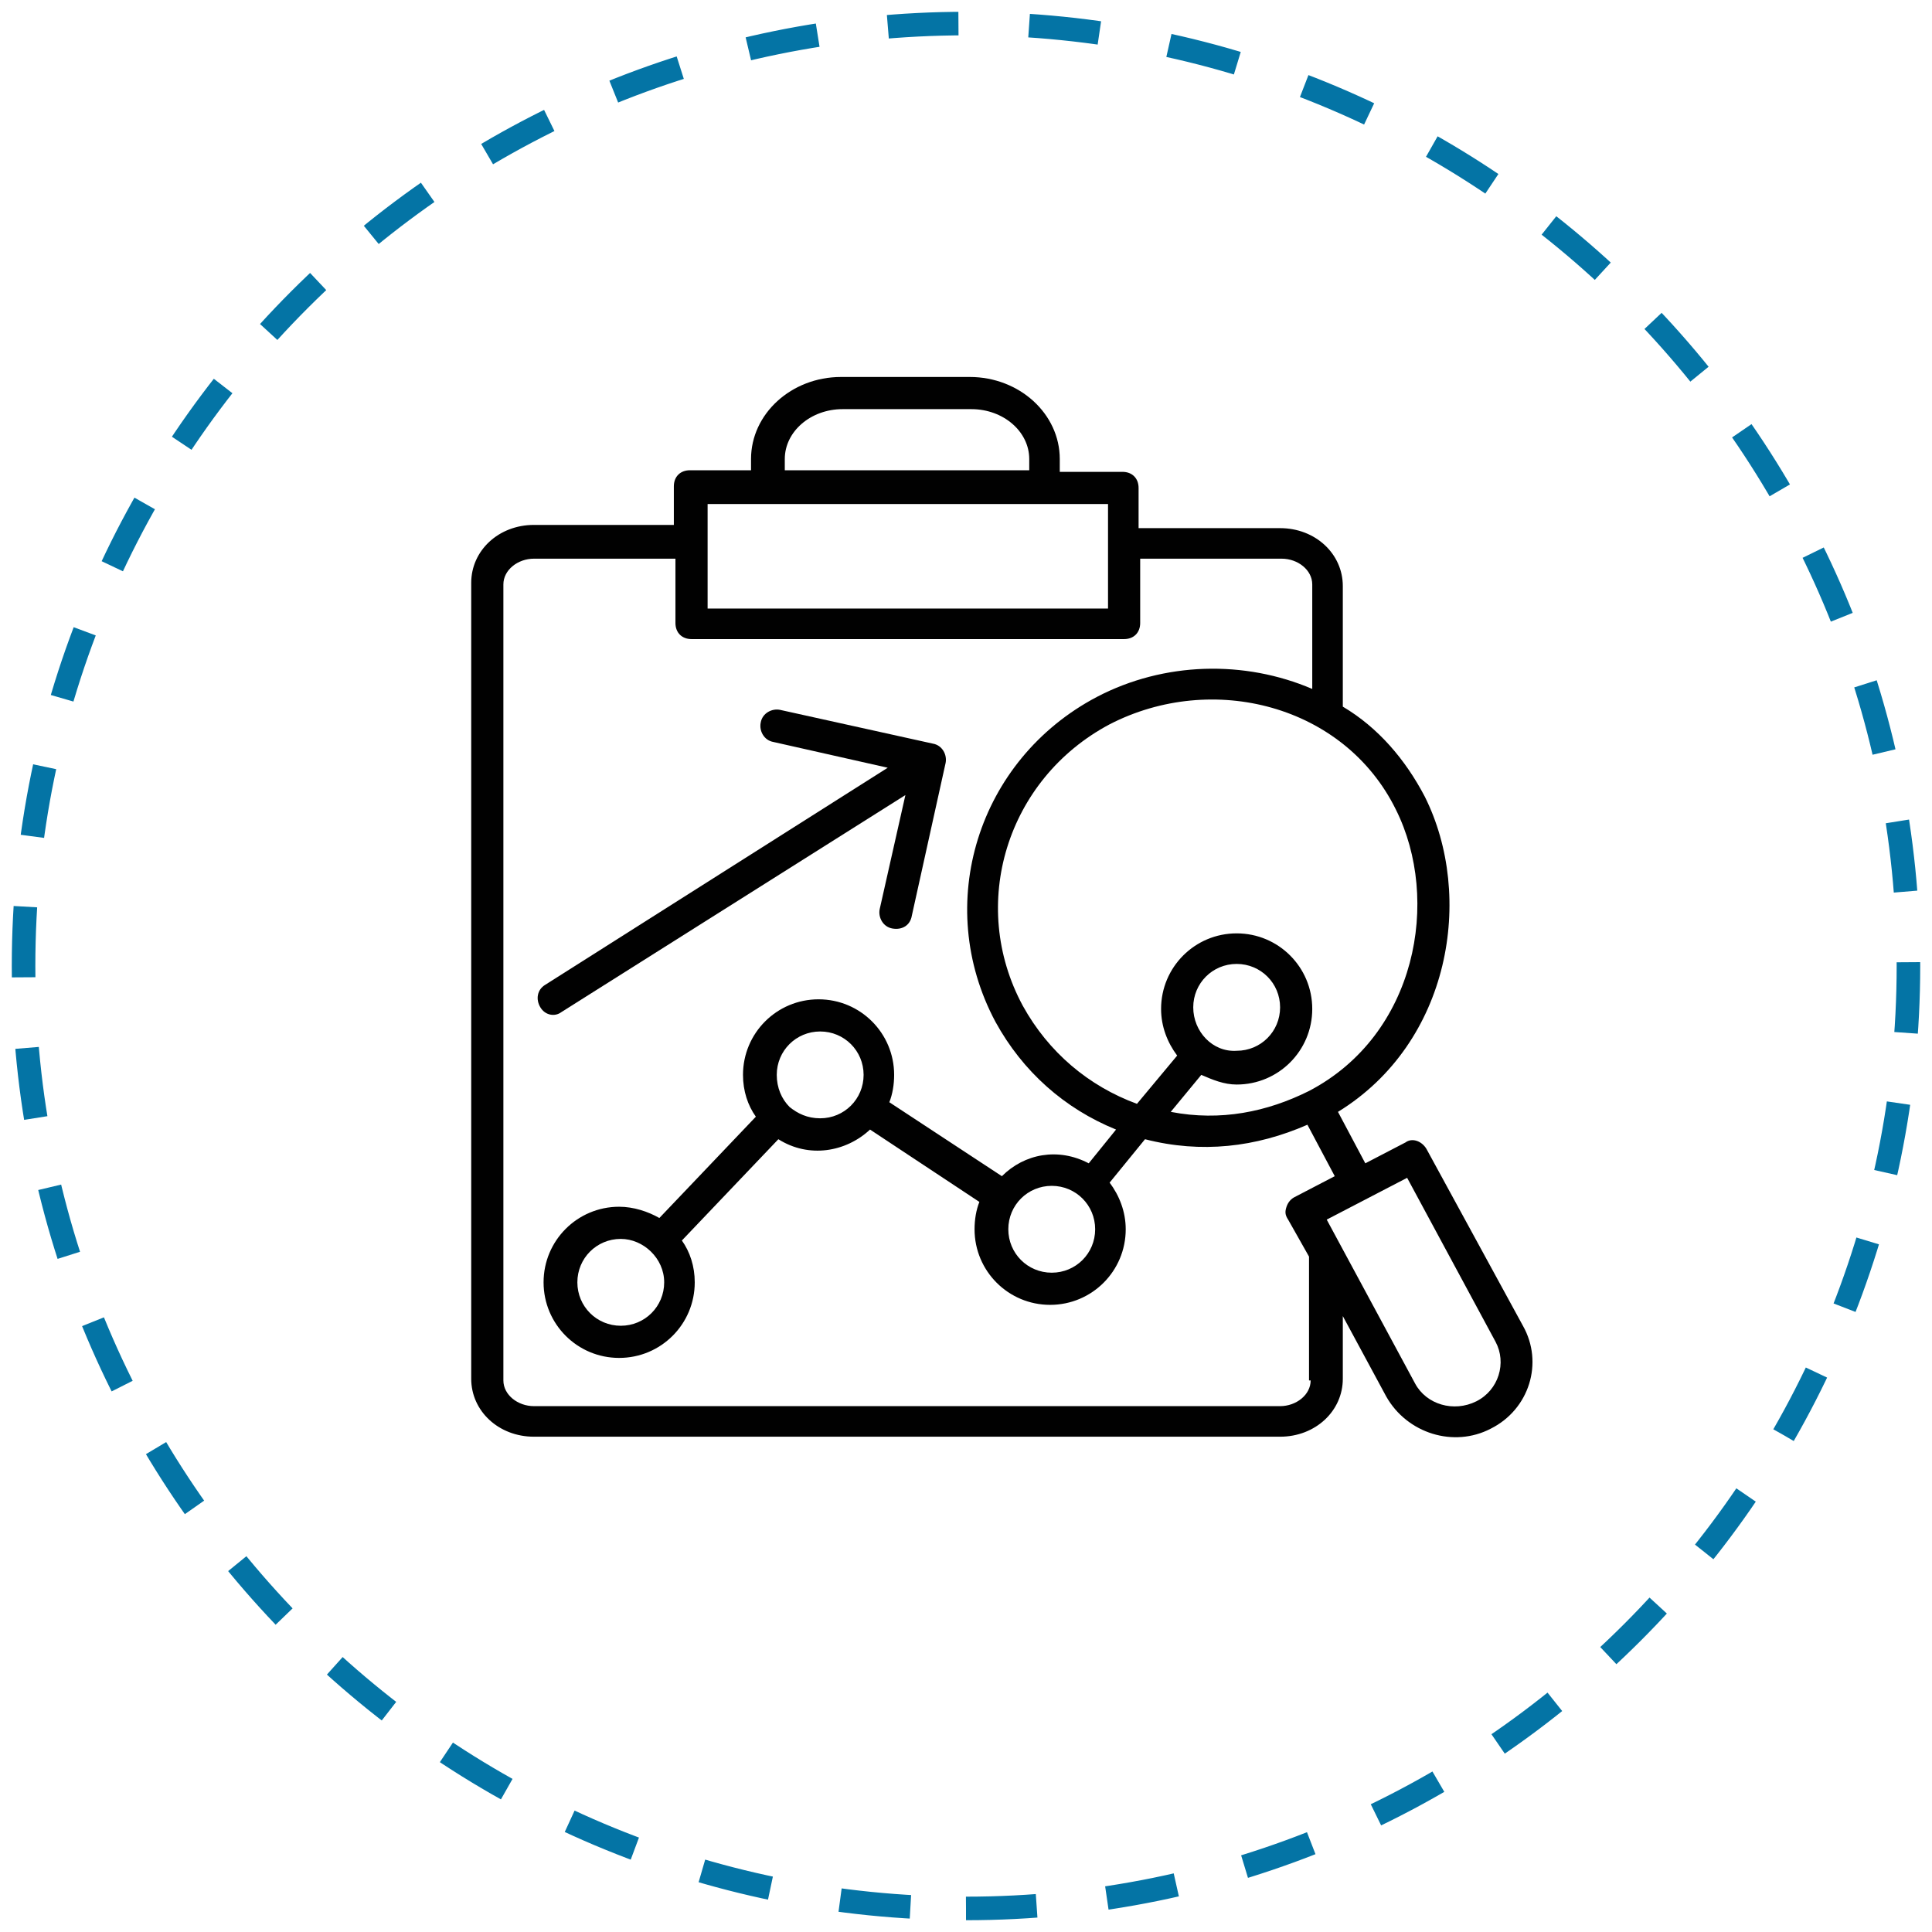 <svg width="82" height="82" viewBox="0 0 82 82" fill="none" xmlns="http://www.w3.org/2000/svg">
<g clip-path="url(#clip0_840_35)">
<path d="M41 81C63.091 81 81 63.091 81 41C81 18.909 63.091 1 41 1C18.909 1 1 18.909 1 41C1 63.091 18.909 81 41 81Z" stroke="#0474A5" stroke-dasharray="3 3"/>
<path d="M64.637 56.269L60.542 48.761C60.337 48.42 59.928 48.283 59.654 48.488L57.948 49.375L56.788 47.191C61.566 44.256 62.589 38.045 60.474 33.814C59.654 32.244 58.494 30.879 56.993 29.992V24.873C56.993 23.508 55.832 22.416 54.331 22.416H48.325V20.709C48.325 20.3 48.052 20.027 47.642 20.027H44.98V19.481C44.98 17.57 43.274 16 41.158 16H35.698C33.582 16 31.876 17.57 31.876 19.481V19.959H29.282C28.873 19.959 28.6 20.232 28.6 20.641V22.279H22.662C21.16 22.279 20 23.371 20 24.736V58.521C20 59.886 21.16 60.978 22.662 60.978H54.331C55.832 60.978 56.993 59.886 56.993 58.521V55.859L58.836 59.272C59.723 60.842 61.702 61.456 63.272 60.637C64.91 59.818 65.524 57.839 64.637 56.269ZM59.245 34.36C61.156 38.182 60.132 43.915 55.559 46.304C53.785 47.191 51.806 47.601 49.69 47.191L50.986 45.621C51.464 45.826 51.942 46.031 52.488 46.031C54.263 46.031 55.696 44.598 55.696 42.823C55.696 41.049 54.263 39.615 52.488 39.615C50.714 39.615 49.28 41.049 49.28 42.823C49.28 43.574 49.553 44.256 49.963 44.802L48.256 46.85C46.209 46.099 44.503 44.666 43.41 42.687C41.09 38.387 42.728 33.063 47.096 30.742C51.464 28.49 57.061 29.924 59.245 34.36ZM50.645 42.755C50.645 41.731 51.464 40.912 52.488 40.912C53.512 40.912 54.331 41.731 54.331 42.755C54.331 43.779 53.512 44.598 52.488 44.598C51.464 44.666 50.645 43.779 50.645 42.755ZM33.309 19.481C33.309 18.321 34.401 17.365 35.766 17.365H41.226C42.592 17.365 43.684 18.321 43.684 19.481V19.959H33.309V19.481ZM47.028 21.392C47.028 21.87 47.028 25.282 47.028 25.828H30.033C30.033 25.351 30.033 21.938 30.033 21.392C36.585 21.392 40.476 21.392 47.028 21.392ZM55.628 58.589C55.628 59.204 55.013 59.681 54.331 59.681H22.662C21.979 59.681 21.365 59.204 21.365 58.589V24.805C21.365 24.19 21.979 23.712 22.662 23.712H28.668V26.443C28.668 26.852 28.941 27.125 29.351 27.125H47.71C48.12 27.125 48.393 26.852 48.393 26.443V23.712H54.399C55.082 23.712 55.696 24.19 55.696 24.805V29.241C52.829 28.012 49.417 28.081 46.55 29.582C41.499 32.244 39.588 38.387 42.25 43.369C43.41 45.485 45.185 47.055 47.369 47.942L46.209 49.375C44.912 48.693 43.479 48.966 42.523 49.921L37.746 46.782C37.882 46.441 37.95 46.031 37.95 45.621C37.95 43.847 36.517 42.414 34.742 42.414C32.968 42.414 31.535 43.847 31.535 45.621C31.535 46.304 31.739 46.918 32.081 47.396L27.985 51.696C27.508 51.423 26.893 51.218 26.279 51.218C24.505 51.218 23.071 52.651 23.071 54.426C23.071 56.201 24.505 57.634 26.279 57.634C28.054 57.634 29.487 56.201 29.487 54.426C29.487 53.743 29.282 53.129 28.941 52.651L33.036 48.352C34.333 49.171 35.903 48.898 36.927 47.942L41.568 51.013C41.431 51.355 41.363 51.764 41.363 52.174C41.363 53.948 42.796 55.382 44.571 55.382C46.345 55.382 47.779 53.948 47.779 52.174C47.779 51.423 47.506 50.74 47.096 50.194L48.598 48.352C50.986 48.966 53.307 48.693 55.491 47.737L56.651 49.921L54.945 50.809C54.809 50.877 54.672 51.013 54.604 51.218C54.536 51.423 54.536 51.559 54.672 51.764L55.559 53.334V58.589H55.628ZM44.639 50.331C45.663 50.331 46.482 51.15 46.482 52.174C46.482 53.197 45.663 54.017 44.639 54.017C43.615 54.017 42.796 53.197 42.796 52.174C42.796 51.15 43.615 50.331 44.639 50.331ZM33.514 46.986C33.173 46.645 32.968 46.167 32.968 45.621C32.968 44.598 33.787 43.779 34.811 43.779C35.834 43.779 36.654 44.598 36.654 45.621C36.654 46.645 35.834 47.464 34.811 47.464C34.265 47.464 33.855 47.26 33.514 46.986ZM28.19 54.426C28.19 55.45 27.371 56.269 26.348 56.269C25.324 56.269 24.505 55.45 24.505 54.426C24.505 53.402 25.324 52.583 26.348 52.583C27.303 52.583 28.19 53.402 28.19 54.426ZM62.658 59.477C61.702 59.954 60.542 59.613 60.064 58.726L56.31 51.764L59.723 49.99L63.477 56.951C63.954 57.839 63.613 58.999 62.658 59.477Z" fill="#010101"/>
<path d="M23.822 42.96L38.428 33.745L37.336 38.591C37.268 38.933 37.473 39.342 37.882 39.41C38.292 39.479 38.633 39.274 38.701 38.864L40.135 32.38C40.203 32.039 39.998 31.63 39.589 31.561L33.105 30.128C32.763 30.06 32.354 30.265 32.286 30.674C32.217 31.015 32.422 31.425 32.832 31.493L37.678 32.585L23.14 41.799C22.799 42.004 22.73 42.414 22.935 42.755C23.14 43.096 23.549 43.164 23.822 42.96Z" fill="#010101"/>
</g>
<defs>
<clipPath id="clip0_840_35">
<rect width="82" height="82" fill="white"/>
</clipPath>
</defs>
</svg>
